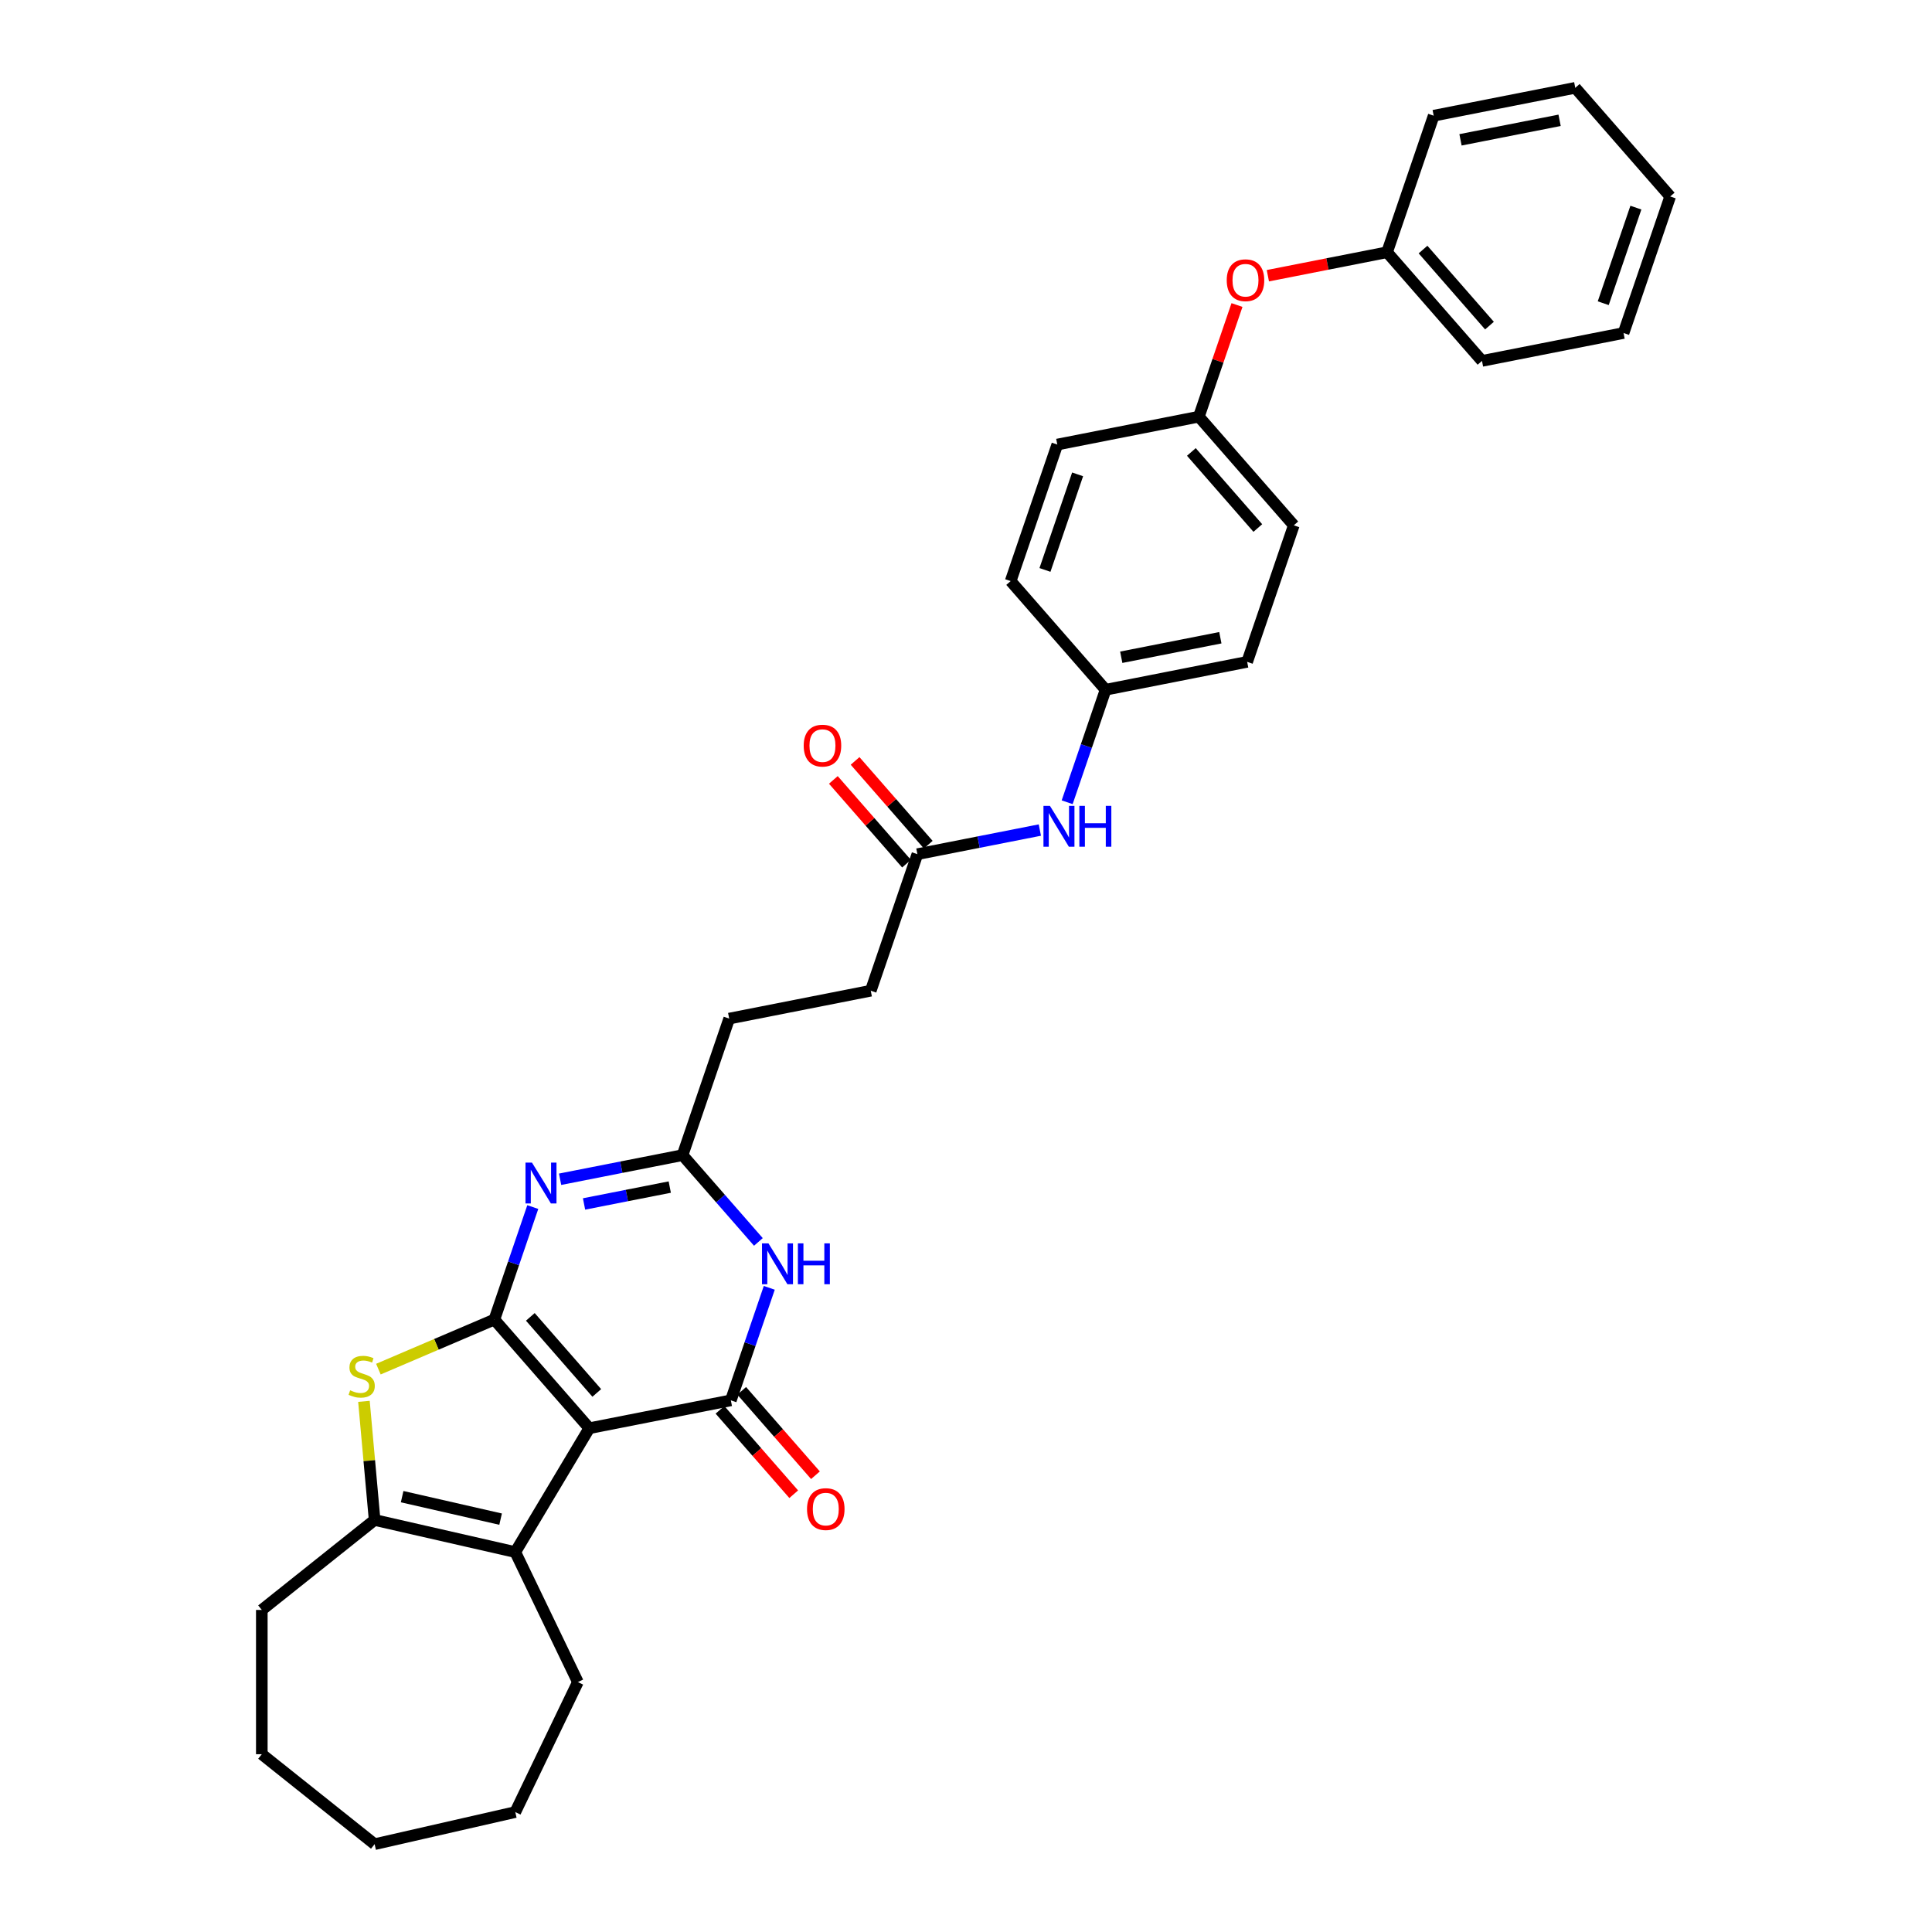 <?xml version='1.0' encoding='iso-8859-1'?>
<svg version='1.1' baseProfile='full'
              xmlns='http://www.w3.org/2000/svg'
                      xmlns:rdkit='http://www.rdkit.org/xml'
                      xmlns:xlink='http://www.w3.org/1999/xlink'
                  xml:space='preserve'
width='1000px' height='1000px' viewBox='0 0 1000 1000'>
<!-- END OF HEADER -->
<rect style='opacity:1.0;fill:#FFFFFF;stroke:none' width='1000' height='1000' x='0' y='0'> </rect>
<path class='bond-0' d='M 255.879,683.004 L 305.015,739.245' style='fill:none;fill-rule:evenodd;stroke:#000000;stroke-width:6px;stroke-linecap:butt;stroke-linejoin:miter;stroke-opacity:1' />
<path class='bond-0' d='M 274.498,681.613 L 308.893,720.982' style='fill:none;fill-rule:evenodd;stroke:#000000;stroke-width:6px;stroke-linecap:butt;stroke-linejoin:miter;stroke-opacity:1' />
<path class='bond-2' d='M 255.879,683.004 L 265.823,653.889' style='fill:none;fill-rule:evenodd;stroke:#000000;stroke-width:6px;stroke-linecap:butt;stroke-linejoin:miter;stroke-opacity:1' />
<path class='bond-2' d='M 265.823,653.889 L 275.768,624.773' style='fill:none;fill-rule:evenodd;stroke:#0000FF;stroke-width:6px;stroke-linecap:butt;stroke-linejoin:miter;stroke-opacity:1' />
<path class='bond-3' d='M 255.879,683.004 L 225.867,695.832' style='fill:none;fill-rule:evenodd;stroke:#000000;stroke-width:6px;stroke-linecap:butt;stroke-linejoin:miter;stroke-opacity:1' />
<path class='bond-3' d='M 225.867,695.832 L 195.855,708.66' style='fill:none;fill-rule:evenodd;stroke:#CCCC00;stroke-width:6px;stroke-linecap:butt;stroke-linejoin:miter;stroke-opacity:1' />
<path class='bond-1' d='M 305.015,739.245 L 378.289,724.812' style='fill:none;fill-rule:evenodd;stroke:#000000;stroke-width:6px;stroke-linecap:butt;stroke-linejoin:miter;stroke-opacity:1' />
<path class='bond-4' d='M 305.015,739.245 L 266.711,803.355' style='fill:none;fill-rule:evenodd;stroke:#000000;stroke-width:6px;stroke-linecap:butt;stroke-linejoin:miter;stroke-opacity:1' />
<path class='bond-9' d='M 372.665,729.726 L 391.746,751.566' style='fill:none;fill-rule:evenodd;stroke:#000000;stroke-width:6px;stroke-linecap:butt;stroke-linejoin:miter;stroke-opacity:1' />
<path class='bond-9' d='M 391.746,751.566 L 410.826,773.405' style='fill:none;fill-rule:evenodd;stroke:#FF0000;stroke-width:6px;stroke-linecap:butt;stroke-linejoin:miter;stroke-opacity:1' />
<path class='bond-9' d='M 383.913,719.899 L 402.994,741.738' style='fill:none;fill-rule:evenodd;stroke:#000000;stroke-width:6px;stroke-linecap:butt;stroke-linejoin:miter;stroke-opacity:1' />
<path class='bond-9' d='M 402.994,741.738 L 422.074,763.578' style='fill:none;fill-rule:evenodd;stroke:#FF0000;stroke-width:6px;stroke-linecap:butt;stroke-linejoin:miter;stroke-opacity:1' />
<path class='bond-33' d='M 378.289,724.812 L 388.233,695.697' style='fill:none;fill-rule:evenodd;stroke:#000000;stroke-width:6px;stroke-linecap:butt;stroke-linejoin:miter;stroke-opacity:1' />
<path class='bond-33' d='M 388.233,695.697 L 398.177,666.581' style='fill:none;fill-rule:evenodd;stroke:#0000FF;stroke-width:6px;stroke-linecap:butt;stroke-linejoin:miter;stroke-opacity:1' />
<path class='bond-7' d='M 289.905,610.384 L 321.598,604.141' style='fill:none;fill-rule:evenodd;stroke:#0000FF;stroke-width:6px;stroke-linecap:butt;stroke-linejoin:miter;stroke-opacity:1' />
<path class='bond-7' d='M 321.598,604.141 L 353.291,597.898' style='fill:none;fill-rule:evenodd;stroke:#000000;stroke-width:6px;stroke-linecap:butt;stroke-linejoin:miter;stroke-opacity:1' />
<path class='bond-7' d='M 302.299,623.166 L 324.484,618.796' style='fill:none;fill-rule:evenodd;stroke:#0000FF;stroke-width:6px;stroke-linecap:butt;stroke-linejoin:miter;stroke-opacity:1' />
<path class='bond-7' d='M 324.484,618.796 L 346.669,614.426' style='fill:none;fill-rule:evenodd;stroke:#000000;stroke-width:6px;stroke-linecap:butt;stroke-linejoin:miter;stroke-opacity:1' />
<path class='bond-6' d='M 188.375,725.336 L 191.139,756.037' style='fill:none;fill-rule:evenodd;stroke:#CCCC00;stroke-width:6px;stroke-linecap:butt;stroke-linejoin:miter;stroke-opacity:1' />
<path class='bond-6' d='M 191.139,756.037 L 193.902,786.737' style='fill:none;fill-rule:evenodd;stroke:#000000;stroke-width:6px;stroke-linecap:butt;stroke-linejoin:miter;stroke-opacity:1' />
<path class='bond-17' d='M 266.711,803.355 L 299.114,870.641' style='fill:none;fill-rule:evenodd;stroke:#000000;stroke-width:6px;stroke-linecap:butt;stroke-linejoin:miter;stroke-opacity:1' />
<path class='bond-32' d='M 266.711,803.355 L 193.902,786.737' style='fill:none;fill-rule:evenodd;stroke:#000000;stroke-width:6px;stroke-linecap:butt;stroke-linejoin:miter;stroke-opacity:1' />
<path class='bond-32' d='M 259.113,786.301 L 208.147,774.668' style='fill:none;fill-rule:evenodd;stroke:#000000;stroke-width:6px;stroke-linecap:butt;stroke-linejoin:miter;stroke-opacity:1' />
<path class='bond-5' d='M 392.539,642.822 L 372.915,620.36' style='fill:none;fill-rule:evenodd;stroke:#0000FF;stroke-width:6px;stroke-linecap:butt;stroke-linejoin:miter;stroke-opacity:1' />
<path class='bond-5' d='M 372.915,620.36 L 353.291,597.898' style='fill:none;fill-rule:evenodd;stroke:#000000;stroke-width:6px;stroke-linecap:butt;stroke-linejoin:miter;stroke-opacity:1' />
<path class='bond-19' d='M 193.902,786.737 L 135.513,833.301' style='fill:none;fill-rule:evenodd;stroke:#000000;stroke-width:6px;stroke-linecap:butt;stroke-linejoin:miter;stroke-opacity:1' />
<path class='bond-13' d='M 353.291,597.898 L 377.429,527.225' style='fill:none;fill-rule:evenodd;stroke:#000000;stroke-width:6px;stroke-linecap:butt;stroke-linejoin:miter;stroke-opacity:1' />
<path class='bond-8' d='M 474.84,442.119 L 450.702,512.792' style='fill:none;fill-rule:evenodd;stroke:#000000;stroke-width:6px;stroke-linecap:butt;stroke-linejoin:miter;stroke-opacity:1' />
<path class='bond-10' d='M 474.84,442.119 L 506.533,435.877' style='fill:none;fill-rule:evenodd;stroke:#000000;stroke-width:6px;stroke-linecap:butt;stroke-linejoin:miter;stroke-opacity:1' />
<path class='bond-10' d='M 506.533,435.877 L 538.226,429.634' style='fill:none;fill-rule:evenodd;stroke:#0000FF;stroke-width:6px;stroke-linecap:butt;stroke-linejoin:miter;stroke-opacity:1' />
<path class='bond-11' d='M 480.464,437.206 L 461.527,415.53' style='fill:none;fill-rule:evenodd;stroke:#000000;stroke-width:6px;stroke-linecap:butt;stroke-linejoin:miter;stroke-opacity:1' />
<path class='bond-11' d='M 461.527,415.53 L 442.59,393.855' style='fill:none;fill-rule:evenodd;stroke:#FF0000;stroke-width:6px;stroke-linecap:butt;stroke-linejoin:miter;stroke-opacity:1' />
<path class='bond-11' d='M 469.216,447.033 L 450.279,425.357' style='fill:none;fill-rule:evenodd;stroke:#000000;stroke-width:6px;stroke-linecap:butt;stroke-linejoin:miter;stroke-opacity:1' />
<path class='bond-11' d='M 450.279,425.357 L 431.342,403.682' style='fill:none;fill-rule:evenodd;stroke:#FF0000;stroke-width:6px;stroke-linecap:butt;stroke-linejoin:miter;stroke-opacity:1' />
<path class='bond-14' d='M 552.363,415.245 L 562.308,386.129' style='fill:none;fill-rule:evenodd;stroke:#0000FF;stroke-width:6px;stroke-linecap:butt;stroke-linejoin:miter;stroke-opacity:1' />
<path class='bond-14' d='M 562.308,386.129 L 572.252,357.013' style='fill:none;fill-rule:evenodd;stroke:#000000;stroke-width:6px;stroke-linecap:butt;stroke-linejoin:miter;stroke-opacity:1' />
<path class='bond-12' d='M 640.263,157.883 L 630.395,186.775' style='fill:none;fill-rule:evenodd;stroke:#FF0000;stroke-width:6px;stroke-linecap:butt;stroke-linejoin:miter;stroke-opacity:1' />
<path class='bond-12' d='M 630.395,186.775 L 620.528,215.667' style='fill:none;fill-rule:evenodd;stroke:#000000;stroke-width:6px;stroke-linecap:butt;stroke-linejoin:miter;stroke-opacity:1' />
<path class='bond-18' d='M 656.241,142.713 L 687.09,136.637' style='fill:none;fill-rule:evenodd;stroke:#FF0000;stroke-width:6px;stroke-linecap:butt;stroke-linejoin:miter;stroke-opacity:1' />
<path class='bond-18' d='M 687.09,136.637 L 717.939,130.561' style='fill:none;fill-rule:evenodd;stroke:#000000;stroke-width:6px;stroke-linecap:butt;stroke-linejoin:miter;stroke-opacity:1' />
<path class='bond-16' d='M 377.429,527.225 L 450.702,512.792' style='fill:none;fill-rule:evenodd;stroke:#000000;stroke-width:6px;stroke-linecap:butt;stroke-linejoin:miter;stroke-opacity:1' />
<path class='bond-20' d='M 572.252,357.013 L 645.526,342.58' style='fill:none;fill-rule:evenodd;stroke:#000000;stroke-width:6px;stroke-linecap:butt;stroke-linejoin:miter;stroke-opacity:1' />
<path class='bond-20' d='M 580.356,340.193 L 631.648,330.091' style='fill:none;fill-rule:evenodd;stroke:#000000;stroke-width:6px;stroke-linecap:butt;stroke-linejoin:miter;stroke-opacity:1' />
<path class='bond-21' d='M 572.252,357.013 L 523.116,300.773' style='fill:none;fill-rule:evenodd;stroke:#000000;stroke-width:6px;stroke-linecap:butt;stroke-linejoin:miter;stroke-opacity:1' />
<path class='bond-15' d='M 620.528,215.667 L 547.254,230.099' style='fill:none;fill-rule:evenodd;stroke:#000000;stroke-width:6px;stroke-linecap:butt;stroke-linejoin:miter;stroke-opacity:1' />
<path class='bond-35' d='M 620.528,215.667 L 669.664,271.907' style='fill:none;fill-rule:evenodd;stroke:#000000;stroke-width:6px;stroke-linecap:butt;stroke-linejoin:miter;stroke-opacity:1' />
<path class='bond-35' d='M 616.65,233.93 L 651.045,273.298' style='fill:none;fill-rule:evenodd;stroke:#000000;stroke-width:6px;stroke-linecap:butt;stroke-linejoin:miter;stroke-opacity:1' />
<path class='bond-26' d='M 299.114,870.641 L 266.711,937.927' style='fill:none;fill-rule:evenodd;stroke:#000000;stroke-width:6px;stroke-linecap:butt;stroke-linejoin:miter;stroke-opacity:1' />
<path class='bond-24' d='M 717.939,130.561 L 767.075,186.801' style='fill:none;fill-rule:evenodd;stroke:#000000;stroke-width:6px;stroke-linecap:butt;stroke-linejoin:miter;stroke-opacity:1' />
<path class='bond-24' d='M 736.558,129.169 L 770.953,168.538' style='fill:none;fill-rule:evenodd;stroke:#000000;stroke-width:6px;stroke-linecap:butt;stroke-linejoin:miter;stroke-opacity:1' />
<path class='bond-25' d='M 717.939,130.561 L 742.077,59.887' style='fill:none;fill-rule:evenodd;stroke:#000000;stroke-width:6px;stroke-linecap:butt;stroke-linejoin:miter;stroke-opacity:1' />
<path class='bond-27' d='M 135.513,833.301 L 135.513,907.982' style='fill:none;fill-rule:evenodd;stroke:#000000;stroke-width:6px;stroke-linecap:butt;stroke-linejoin:miter;stroke-opacity:1' />
<path class='bond-22' d='M 645.526,342.58 L 669.664,271.907' style='fill:none;fill-rule:evenodd;stroke:#000000;stroke-width:6px;stroke-linecap:butt;stroke-linejoin:miter;stroke-opacity:1' />
<path class='bond-23' d='M 523.116,300.773 L 547.254,230.099' style='fill:none;fill-rule:evenodd;stroke:#000000;stroke-width:6px;stroke-linecap:butt;stroke-linejoin:miter;stroke-opacity:1' />
<path class='bond-23' d='M 540.871,294.999 L 557.768,245.528' style='fill:none;fill-rule:evenodd;stroke:#000000;stroke-width:6px;stroke-linecap:butt;stroke-linejoin:miter;stroke-opacity:1' />
<path class='bond-29' d='M 767.075,186.801 L 840.349,172.369' style='fill:none;fill-rule:evenodd;stroke:#000000;stroke-width:6px;stroke-linecap:butt;stroke-linejoin:miter;stroke-opacity:1' />
<path class='bond-28' d='M 742.077,59.887 L 815.351,45.455' style='fill:none;fill-rule:evenodd;stroke:#000000;stroke-width:6px;stroke-linecap:butt;stroke-linejoin:miter;stroke-opacity:1' />
<path class='bond-28' d='M 755.955,72.377 L 807.246,62.274' style='fill:none;fill-rule:evenodd;stroke:#000000;stroke-width:6px;stroke-linecap:butt;stroke-linejoin:miter;stroke-opacity:1' />
<path class='bond-34' d='M 266.711,937.927 L 193.902,954.545' style='fill:none;fill-rule:evenodd;stroke:#000000;stroke-width:6px;stroke-linecap:butt;stroke-linejoin:miter;stroke-opacity:1' />
<path class='bond-30' d='M 135.513,907.982 L 193.902,954.545' style='fill:none;fill-rule:evenodd;stroke:#000000;stroke-width:6px;stroke-linecap:butt;stroke-linejoin:miter;stroke-opacity:1' />
<path class='bond-31' d='M 815.351,45.455 L 864.487,101.695' style='fill:none;fill-rule:evenodd;stroke:#000000;stroke-width:6px;stroke-linecap:butt;stroke-linejoin:miter;stroke-opacity:1' />
<path class='bond-36' d='M 840.349,172.369 L 864.487,101.695' style='fill:none;fill-rule:evenodd;stroke:#000000;stroke-width:6px;stroke-linecap:butt;stroke-linejoin:miter;stroke-opacity:1' />
<path class='bond-36' d='M 829.835,156.94 L 846.731,107.469' style='fill:none;fill-rule:evenodd;stroke:#000000;stroke-width:6px;stroke-linecap:butt;stroke-linejoin:miter;stroke-opacity:1' />
<path  class='atom-3' d='M 275.342 601.756
L 282.272 612.958
Q 282.959 614.064, 284.065 616.065
Q 285.17 618.067, 285.23 618.186
L 285.23 601.756
L 288.038 601.756
L 288.038 622.906
L 285.14 622.906
L 277.702 610.658
Q 276.836 609.224, 275.909 607.581
Q 275.013 605.938, 274.744 605.431
L 274.744 622.906
L 271.996 622.906
L 271.996 601.756
L 275.342 601.756
' fill='#0000FF'/>
<path  class='atom-4' d='M 181.233 719.615
Q 181.472 719.705, 182.457 720.123
Q 183.443 720.541, 184.519 720.81
Q 185.624 721.049, 186.699 721.049
Q 188.701 721.049, 189.866 720.093
Q 191.031 719.107, 191.031 717.405
Q 191.031 716.24, 190.433 715.523
Q 189.866 714.806, 188.97 714.417
Q 188.074 714.029, 186.58 713.581
Q 184.698 713.013, 183.563 712.476
Q 182.457 711.938, 181.651 710.803
Q 180.874 709.668, 180.874 707.756
Q 180.874 705.097, 182.667 703.454
Q 184.489 701.811, 188.074 701.811
Q 190.523 701.811, 193.301 702.976
L 192.614 705.276
Q 190.075 704.231, 188.163 704.231
Q 186.102 704.231, 184.967 705.097
Q 183.832 705.934, 183.862 707.397
Q 183.862 708.533, 184.429 709.22
Q 185.027 709.907, 185.863 710.295
Q 186.729 710.683, 188.163 711.131
Q 190.075 711.729, 191.21 712.326
Q 192.345 712.924, 193.152 714.149
Q 193.988 715.343, 193.988 717.405
Q 193.988 720.332, 192.017 721.915
Q 190.075 723.469, 186.819 723.469
Q 184.937 723.469, 183.503 723.051
Q 182.099 722.662, 180.426 721.975
L 181.233 719.615
' fill='#CCCC00'/>
<path  class='atom-6' d='M 397.752 643.564
L 404.682 654.766
Q 405.369 655.872, 406.474 657.873
Q 407.58 659.875, 407.64 659.994
L 407.64 643.564
L 410.448 643.564
L 410.448 664.714
L 407.55 664.714
L 400.112 652.466
Q 399.245 651.032, 398.319 649.389
Q 397.423 647.746, 397.154 647.239
L 397.154 664.714
L 394.406 664.714
L 394.406 643.564
L 397.752 643.564
' fill='#0000FF'/>
<path  class='atom-6' d='M 412.987 643.564
L 415.854 643.564
L 415.854 652.556
L 426.668 652.556
L 426.668 643.564
L 429.536 643.564
L 429.536 664.714
L 426.668 664.714
L 426.668 654.946
L 415.854 654.946
L 415.854 664.714
L 412.987 664.714
L 412.987 643.564
' fill='#0000FF'/>
<path  class='atom-10' d='M 417.716 781.113
Q 417.716 776.034, 420.226 773.197
Q 422.735 770.359, 427.425 770.359
Q 432.115 770.359, 434.624 773.197
Q 437.133 776.034, 437.133 781.113
Q 437.133 786.251, 434.594 789.178
Q 432.055 792.076, 427.425 792.076
Q 422.765 792.076, 420.226 789.178
Q 417.716 786.281, 417.716 781.113
M 427.425 789.686
Q 430.651 789.686, 432.384 787.535
Q 434.146 785.355, 434.146 781.113
Q 434.146 776.96, 432.384 774.869
Q 430.651 772.748, 427.425 772.748
Q 424.199 772.748, 422.436 774.84
Q 420.704 776.931, 420.704 781.113
Q 420.704 785.385, 422.436 787.535
Q 424.199 789.686, 427.425 789.686
' fill='#FF0000'/>
<path  class='atom-11' d='M 543.439 417.112
L 550.369 428.314
Q 551.057 429.419, 552.162 431.421
Q 553.267 433.422, 553.327 433.542
L 553.327 417.112
L 556.135 417.112
L 556.135 438.261
L 553.237 438.261
L 545.799 426.014
Q 544.933 424.58, 544.007 422.937
Q 543.11 421.294, 542.842 420.786
L 542.842 438.261
L 540.093 438.261
L 540.093 417.112
L 543.439 417.112
' fill='#0000FF'/>
<path  class='atom-11' d='M 558.674 417.112
L 561.542 417.112
L 561.542 426.103
L 572.356 426.103
L 572.356 417.112
L 575.224 417.112
L 575.224 438.261
L 572.356 438.261
L 572.356 428.493
L 561.542 428.493
L 561.542 438.261
L 558.674 438.261
L 558.674 417.112
' fill='#0000FF'/>
<path  class='atom-12' d='M 415.996 385.938
Q 415.996 380.86, 418.505 378.022
Q 421.014 375.184, 425.704 375.184
Q 430.394 375.184, 432.904 378.022
Q 435.413 380.86, 435.413 385.938
Q 435.413 391.076, 432.874 394.004
Q 430.335 396.902, 425.704 396.902
Q 421.044 396.902, 418.505 394.004
Q 415.996 391.106, 415.996 385.938
M 425.704 394.512
Q 428.931 394.512, 430.663 392.361
Q 432.426 390.18, 432.426 385.938
Q 432.426 381.786, 430.663 379.695
Q 428.931 377.574, 425.704 377.574
Q 422.478 377.574, 420.716 379.665
Q 418.983 381.756, 418.983 385.938
Q 418.983 390.21, 420.716 392.361
Q 422.478 394.512, 425.704 394.512
' fill='#FF0000'/>
<path  class='atom-13' d='M 634.957 145.053
Q 634.957 139.975, 637.466 137.137
Q 639.975 134.299, 644.665 134.299
Q 649.355 134.299, 651.865 137.137
Q 654.374 139.975, 654.374 145.053
Q 654.374 150.191, 651.835 153.119
Q 649.296 156.016, 644.665 156.016
Q 640.005 156.016, 637.466 153.119
Q 634.957 150.221, 634.957 145.053
M 644.665 153.626
Q 647.892 153.626, 649.624 151.476
Q 651.387 149.295, 651.387 145.053
Q 651.387 140.901, 649.624 138.81
Q 647.892 136.689, 644.665 136.689
Q 641.439 136.689, 639.677 138.78
Q 637.944 140.871, 637.944 145.053
Q 637.944 149.325, 639.677 151.476
Q 641.439 153.626, 644.665 153.626
' fill='#FF0000'/>
</svg>
